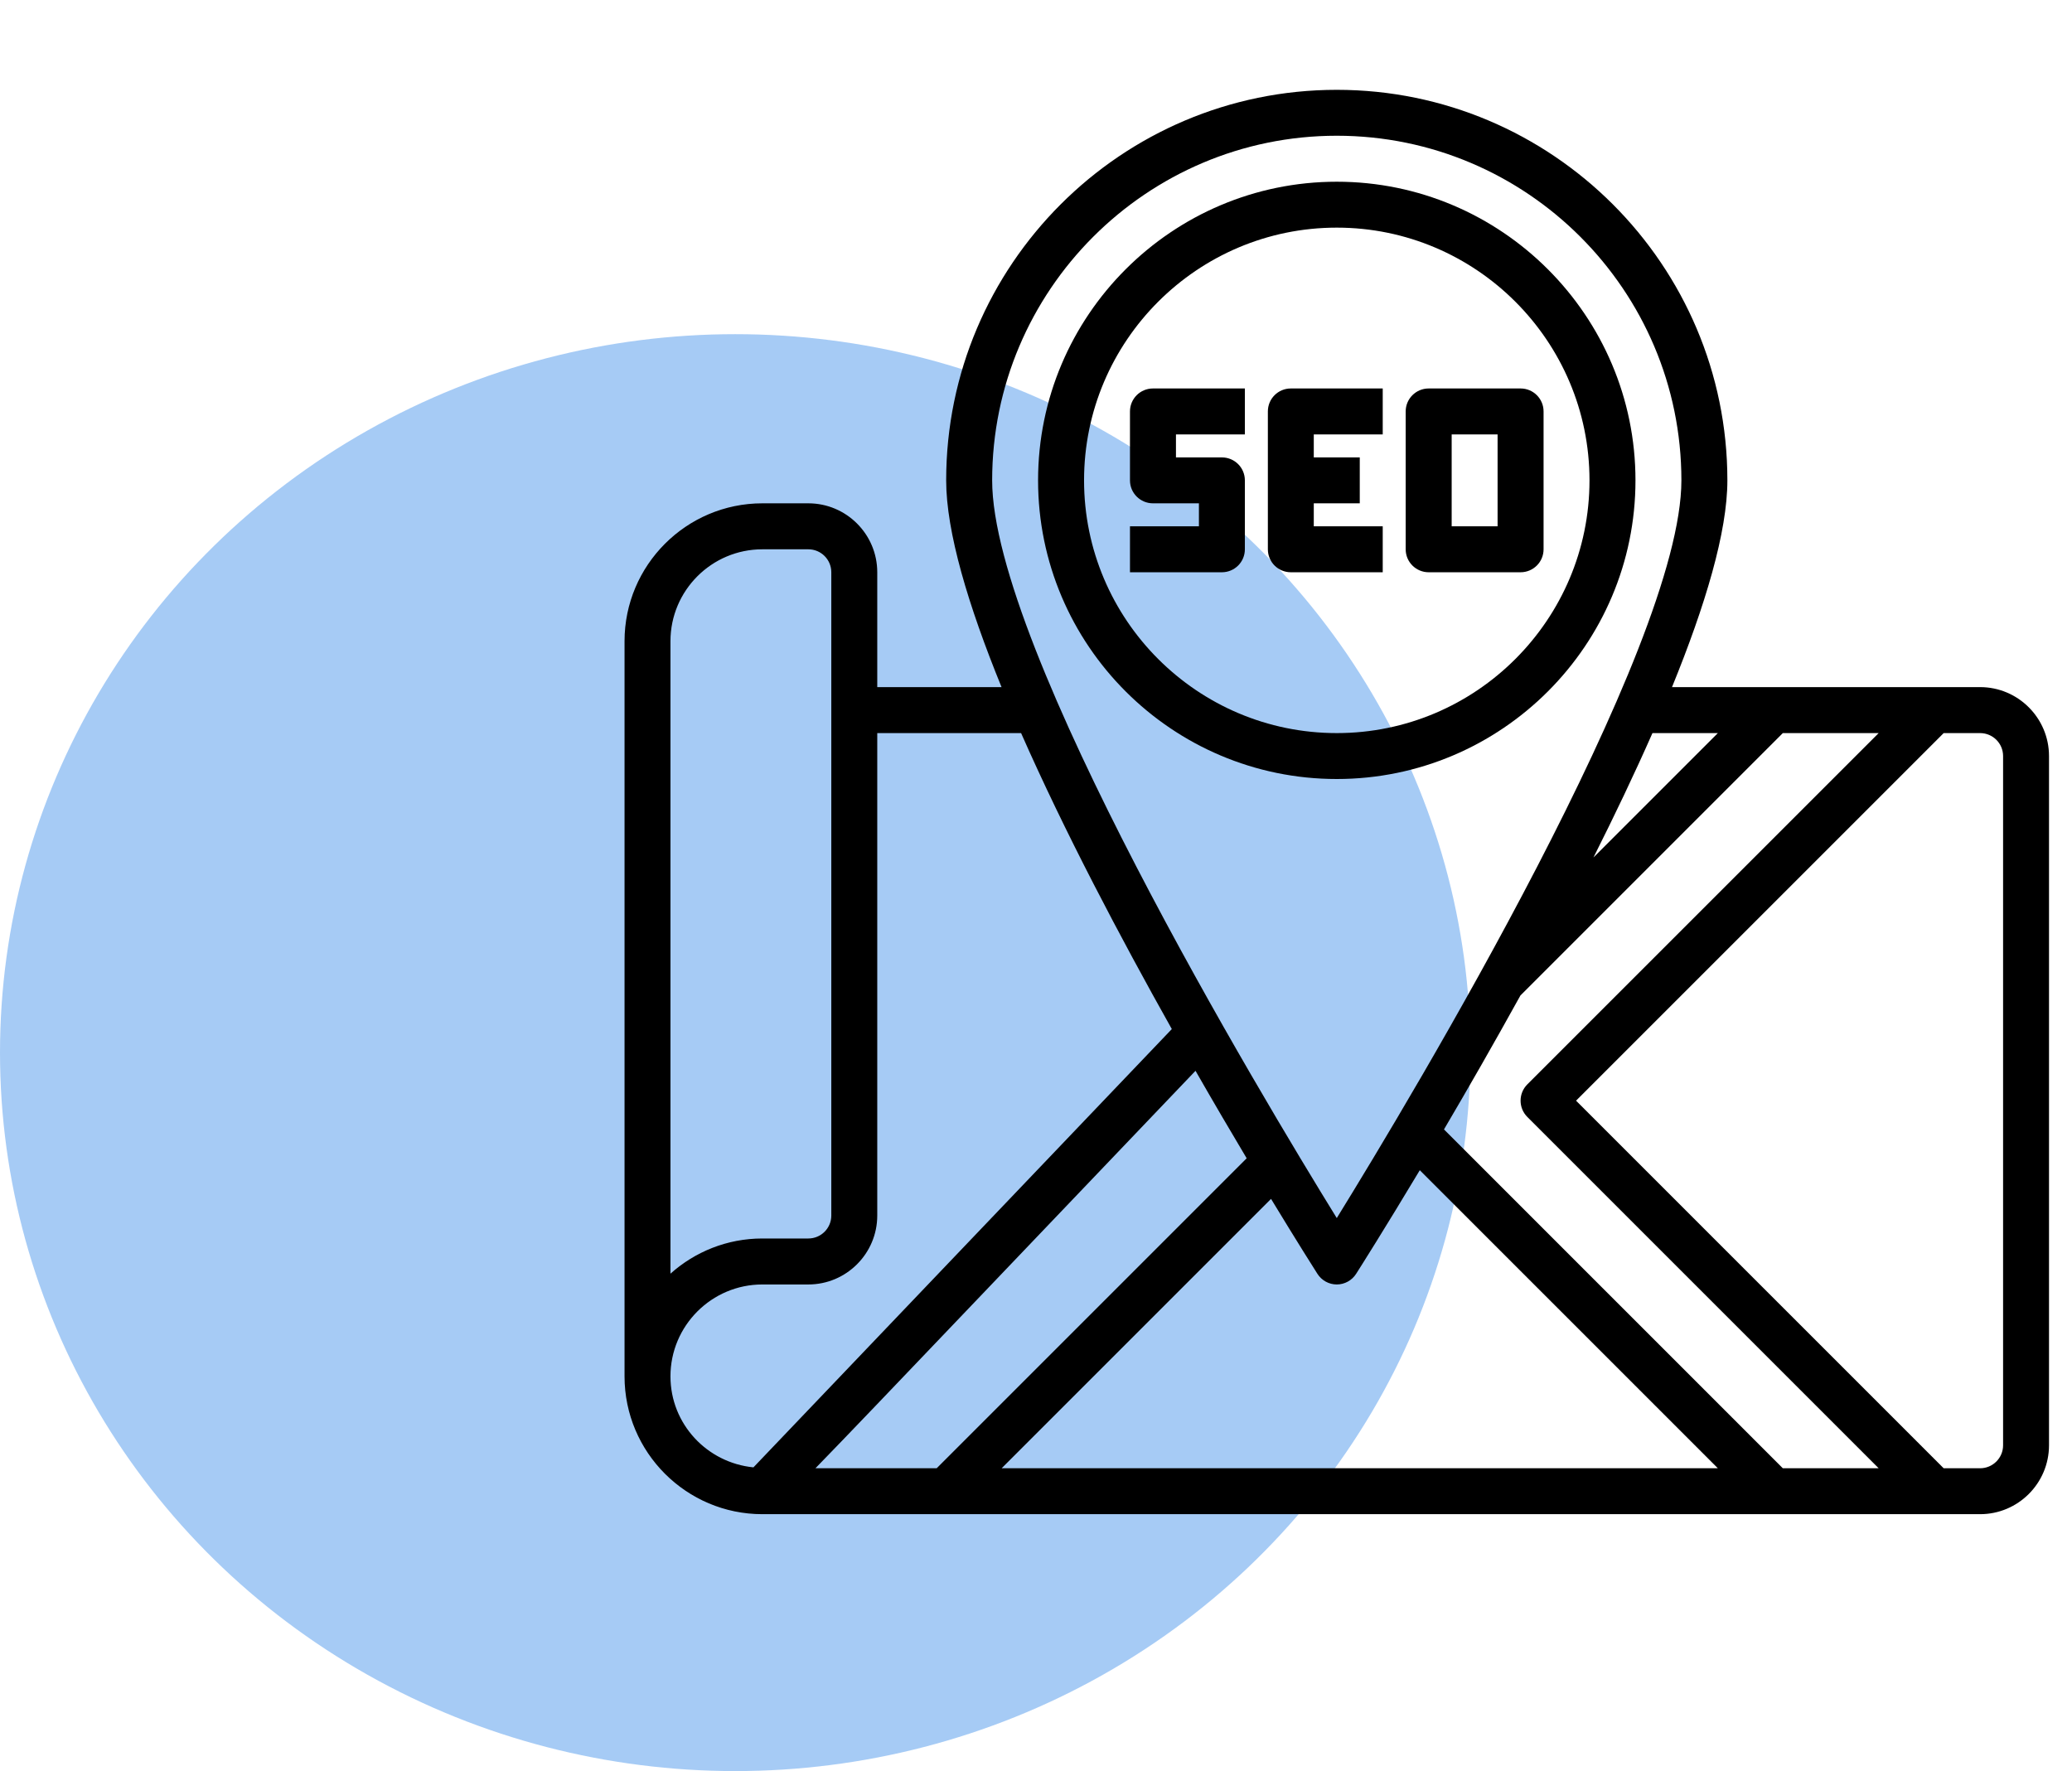 <svg width="62" height="53" viewBox="0 0 62 53" fill="none" xmlns="http://www.w3.org/2000/svg">
<ellipse cx="22" cy="31.5" rx="22" ry="21.5" fill="#016BE3" fill-opacity="0.35"/>
<g clip-path="url(#clip0_731_5007)">
<path d="M59.25 20.562H50.031C51.028 18.118 51.688 15.918 51.688 14.375C51.688 7.93 46.445 2.688 40 2.688C33.555 2.688 28.312 7.93 28.312 14.375C28.312 15.918 28.972 18.118 29.969 20.562H26.25V17.125C26.25 15.988 25.325 15.062 24.188 15.062H22.812C20.538 15.062 18.688 16.913 18.688 19.188V41.188C18.688 43.462 20.538 45.312 22.812 45.312H59.25C60.387 45.312 61.312 44.387 61.312 43.25V22.625C61.312 21.488 60.387 20.562 59.25 20.562ZM45.701 33.424L56.215 43.938H53.347L43.208 33.798C43.908 32.609 44.691 31.245 45.496 29.789L53.347 21.938H56.215L45.701 32.451C45.433 32.72 45.433 33.155 45.701 33.424ZM37.304 34.662L28.028 43.938H24.4C25.294 43.021 26.747 41.499 29.192 38.937L35.773 32.044C36.32 32.999 36.837 33.879 37.304 34.662ZM38.033 35.877C38.802 37.144 39.327 37.973 39.42 38.118C39.546 38.317 39.765 38.438 40 38.438C40.235 38.438 40.454 38.317 40.58 38.118C40.693 37.942 41.434 36.771 42.484 35.019L51.403 43.938H29.972L38.033 35.877ZM51.403 21.938L47.681 25.66C48.31 24.41 48.909 23.155 49.446 21.938H51.403ZM40 4.062C45.686 4.062 50.312 8.689 50.312 14.375C50.312 19.394 42.256 32.796 40 36.451C37.744 32.796 29.688 19.394 29.688 14.375C29.688 8.689 34.314 4.062 40 4.062ZM20.062 19.188C20.062 17.671 21.296 16.438 22.812 16.438H24.188C24.567 16.438 24.875 16.745 24.875 17.125V36.375C24.875 36.755 24.567 37.062 24.188 37.062H22.812C21.757 37.062 20.793 37.461 20.062 38.115V19.188ZM20.062 41.188C20.062 39.671 21.296 38.438 22.812 38.438H24.188C25.325 38.438 26.25 37.512 26.25 36.375V21.938H30.554C31.849 24.877 33.519 28.044 35.064 30.795L28.198 37.988C25.607 40.703 23.259 43.163 22.545 43.911C21.155 43.773 20.062 42.613 20.062 41.188ZM59.938 43.25C59.938 43.63 59.63 43.938 59.25 43.938H58.16L47.16 32.938L58.16 21.938H59.25C59.63 21.938 59.938 22.245 59.938 22.625V43.25Z" fill="black"/>
<path d="M48.938 14.375C48.938 9.447 44.928 5.438 40 5.438C35.072 5.438 31.062 9.447 31.062 14.375C31.062 19.303 35.072 23.312 40 23.312C44.928 23.312 48.938 19.303 48.938 14.375ZM32.438 14.375C32.438 10.205 35.83 6.812 40 6.812C44.17 6.812 47.562 10.205 47.562 14.375C47.562 18.545 44.17 21.938 40 21.938C35.83 21.938 32.438 18.545 32.438 14.375Z" fill="black"/>
<path d="M33.812 12.312V14.375C33.812 14.755 34.12 15.062 34.5 15.062H35.875V15.75H33.812V17.125H36.562C36.943 17.125 37.25 16.818 37.25 16.438V14.375C37.25 13.995 36.943 13.688 36.562 13.688H35.188V13H37.25V11.625H34.5C34.12 11.625 33.812 11.932 33.812 12.312Z" fill="black"/>
<path d="M41.375 15.75H39.312V15.062H40.688V13.688H39.312V13H41.375V11.625H38.625C38.245 11.625 37.938 11.932 37.938 12.312V16.438C37.938 16.818 38.245 17.125 38.625 17.125H41.375V15.75Z" fill="black"/>
<path d="M42.75 17.125H45.5C45.88 17.125 46.188 16.818 46.188 16.438V12.312C46.188 11.932 45.88 11.625 45.5 11.625H42.75C42.37 11.625 42.062 11.932 42.062 12.312V16.438C42.062 16.818 42.37 17.125 42.75 17.125ZM43.438 13H44.812V15.75H43.438V13Z" fill="black"/>
</g>
<defs>
<clipPath id="clip0_731_5007">
<rect width="44" height="44" fill="white" transform="translate(18 2)"/>
</clipPath>
</defs>
</svg>
